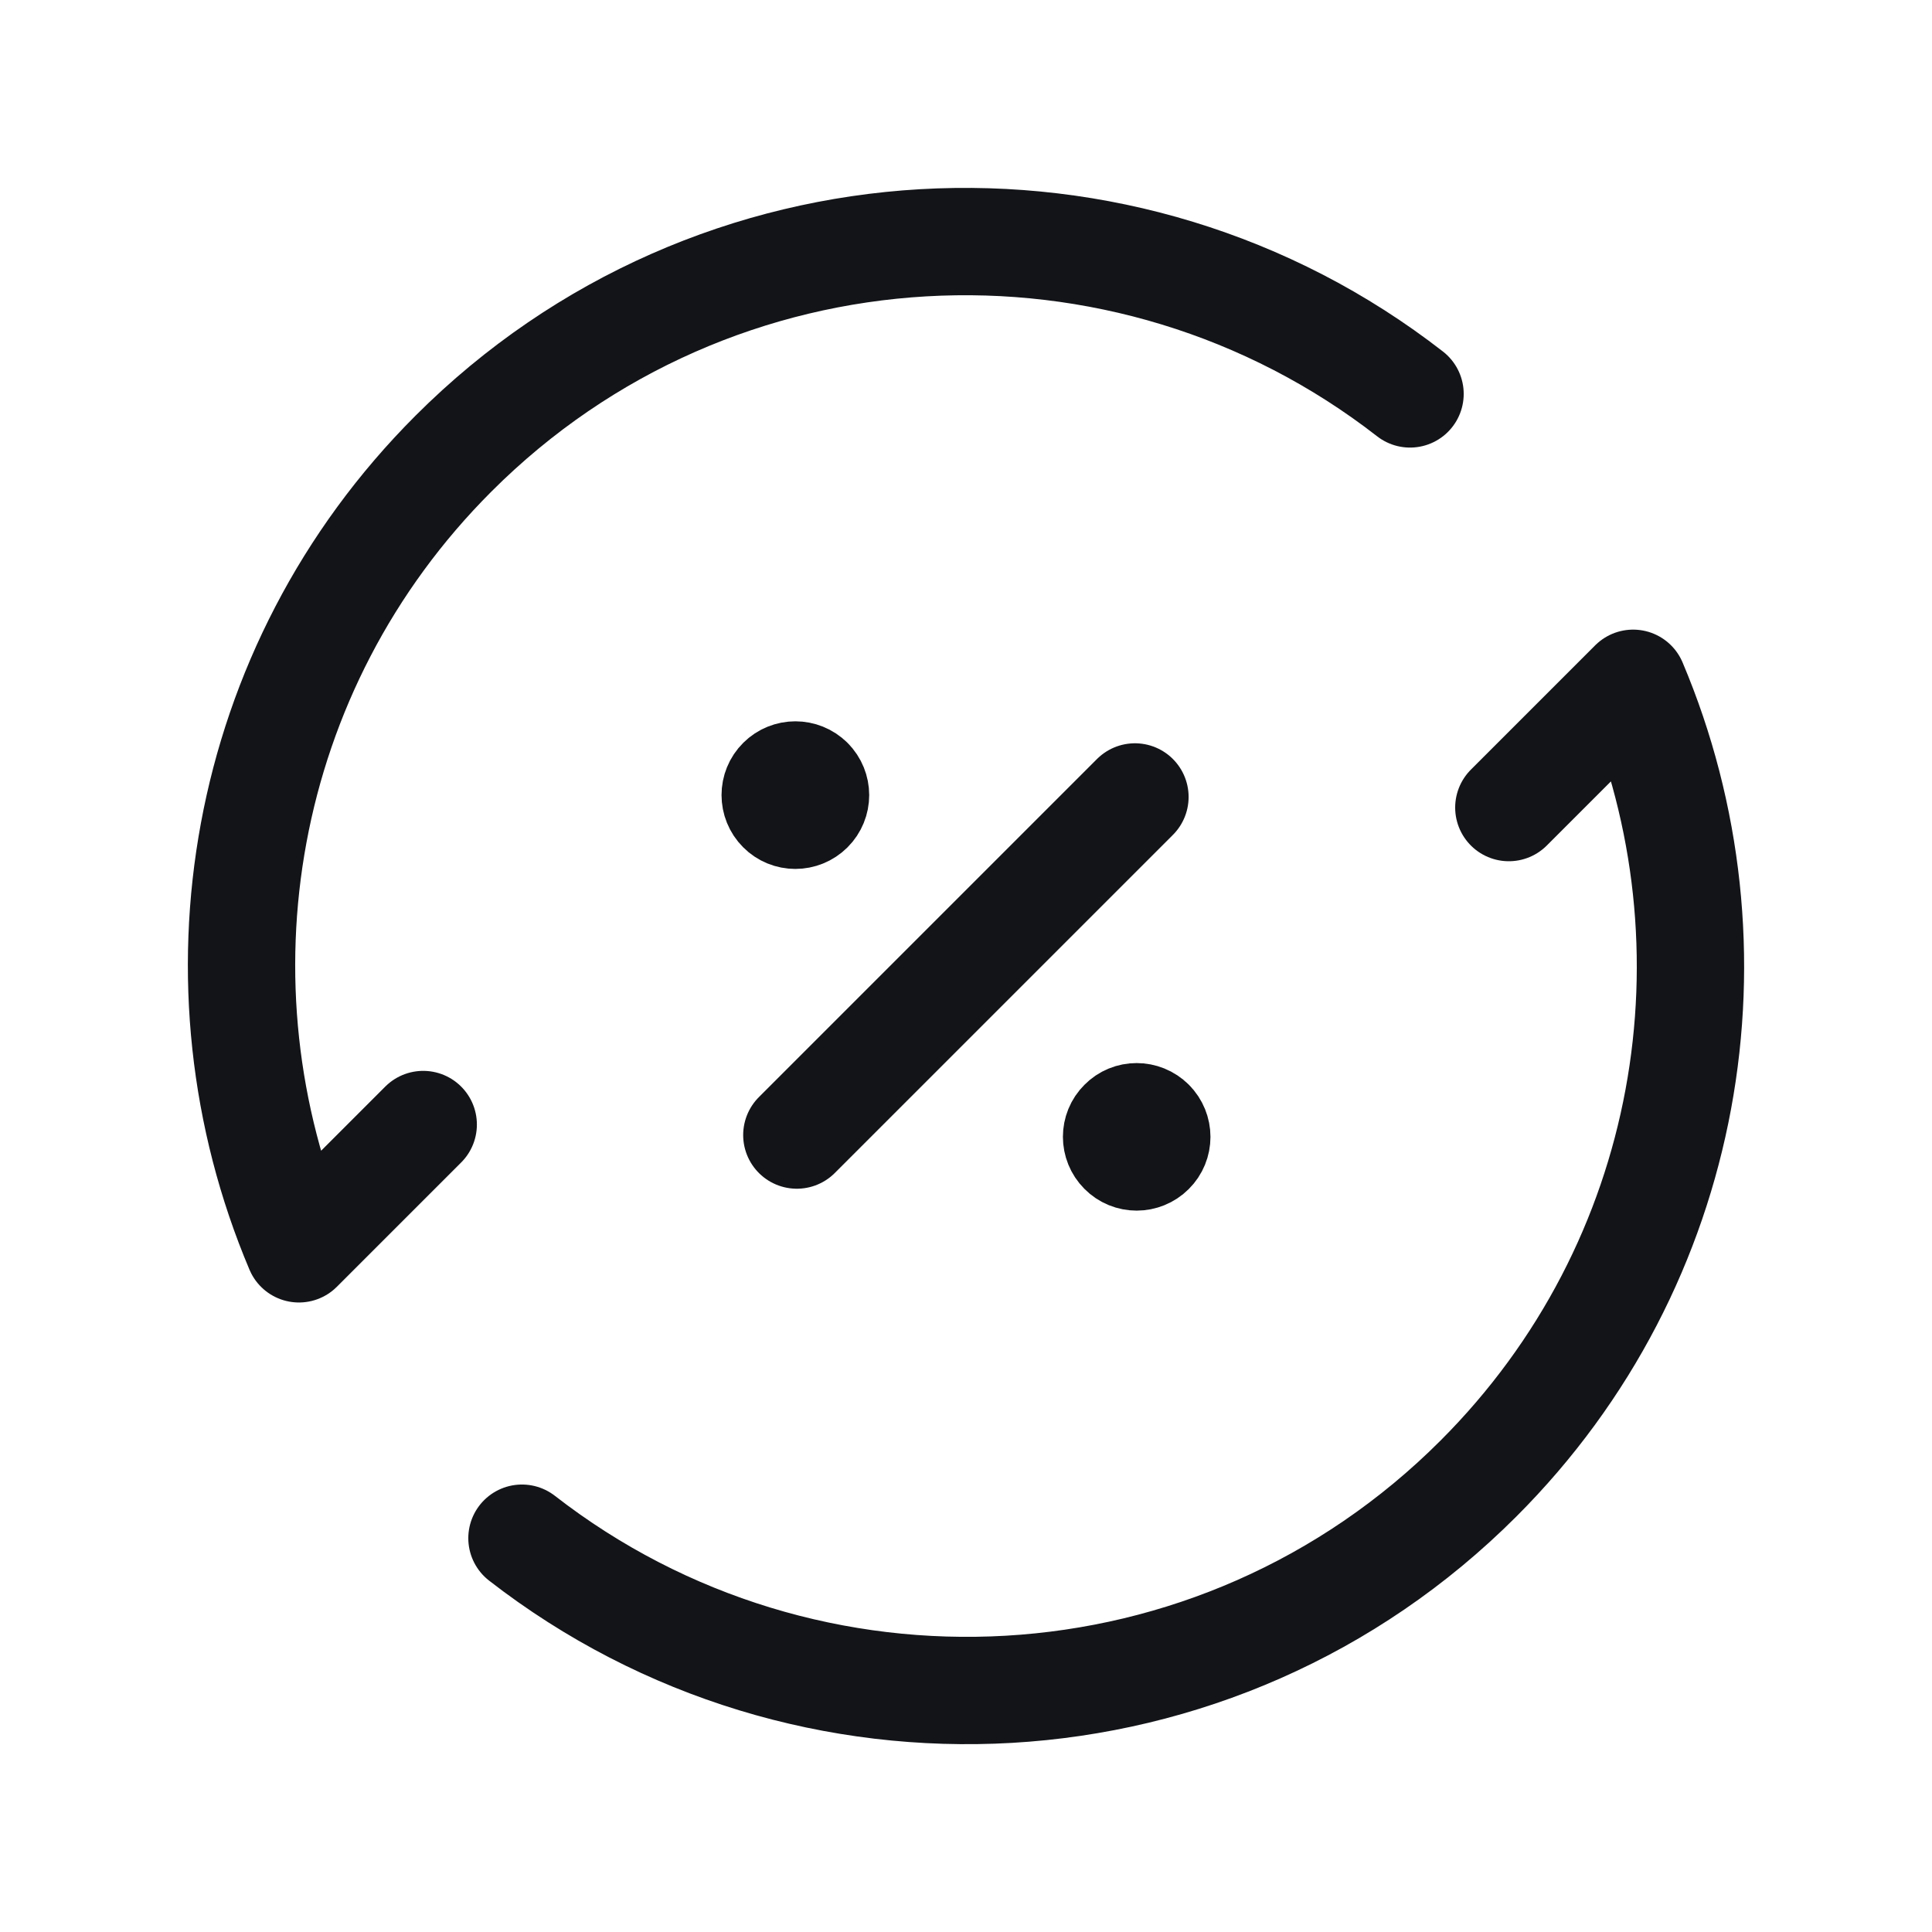 <?xml version="1.0" encoding="UTF-8"?> <svg xmlns="http://www.w3.org/2000/svg" width="36" height="36" viewBox="0 0 36 36" fill="none"><path d="M7.886 20.954L5.57 23.27C3.489 18.353 4.443 12.458 8.451 8.451C13.32 3.582 20.977 3.218 26.274 7.34" stroke="#121418" stroke-width="2" stroke-linecap="round" stroke-linejoin="round"></path><path d="M9.726 28.662C15.026 32.782 22.682 32.421 27.549 27.55C31.556 23.544 32.511 17.649 30.431 12.732L28.115 15.048" stroke="#121418" stroke-width="2" stroke-linecap="round" stroke-linejoin="round"></path><path d="M14.848 21.15L21.148 14.85" stroke="#121418" stroke-width="2" stroke-linecap="round" stroke-linejoin="round"></path><path d="M21.445 20.919C21.592 21.066 21.592 21.303 21.445 21.448C21.298 21.595 21.061 21.595 20.916 21.448C20.769 21.301 20.769 21.064 20.916 20.919C21.06 20.772 21.298 20.772 21.445 20.919" stroke="#121418" stroke-width="2" stroke-linecap="round" stroke-linejoin="round"></path><path d="M15.086 14.55C15.233 14.697 15.233 14.935 15.086 15.081C14.939 15.228 14.7 15.228 14.555 15.081C14.408 14.934 14.408 14.695 14.555 14.55C14.702 14.404 14.939 14.404 15.086 14.55" stroke="#121418" stroke-width="2" stroke-linecap="round" stroke-linejoin="round"></path></svg> 